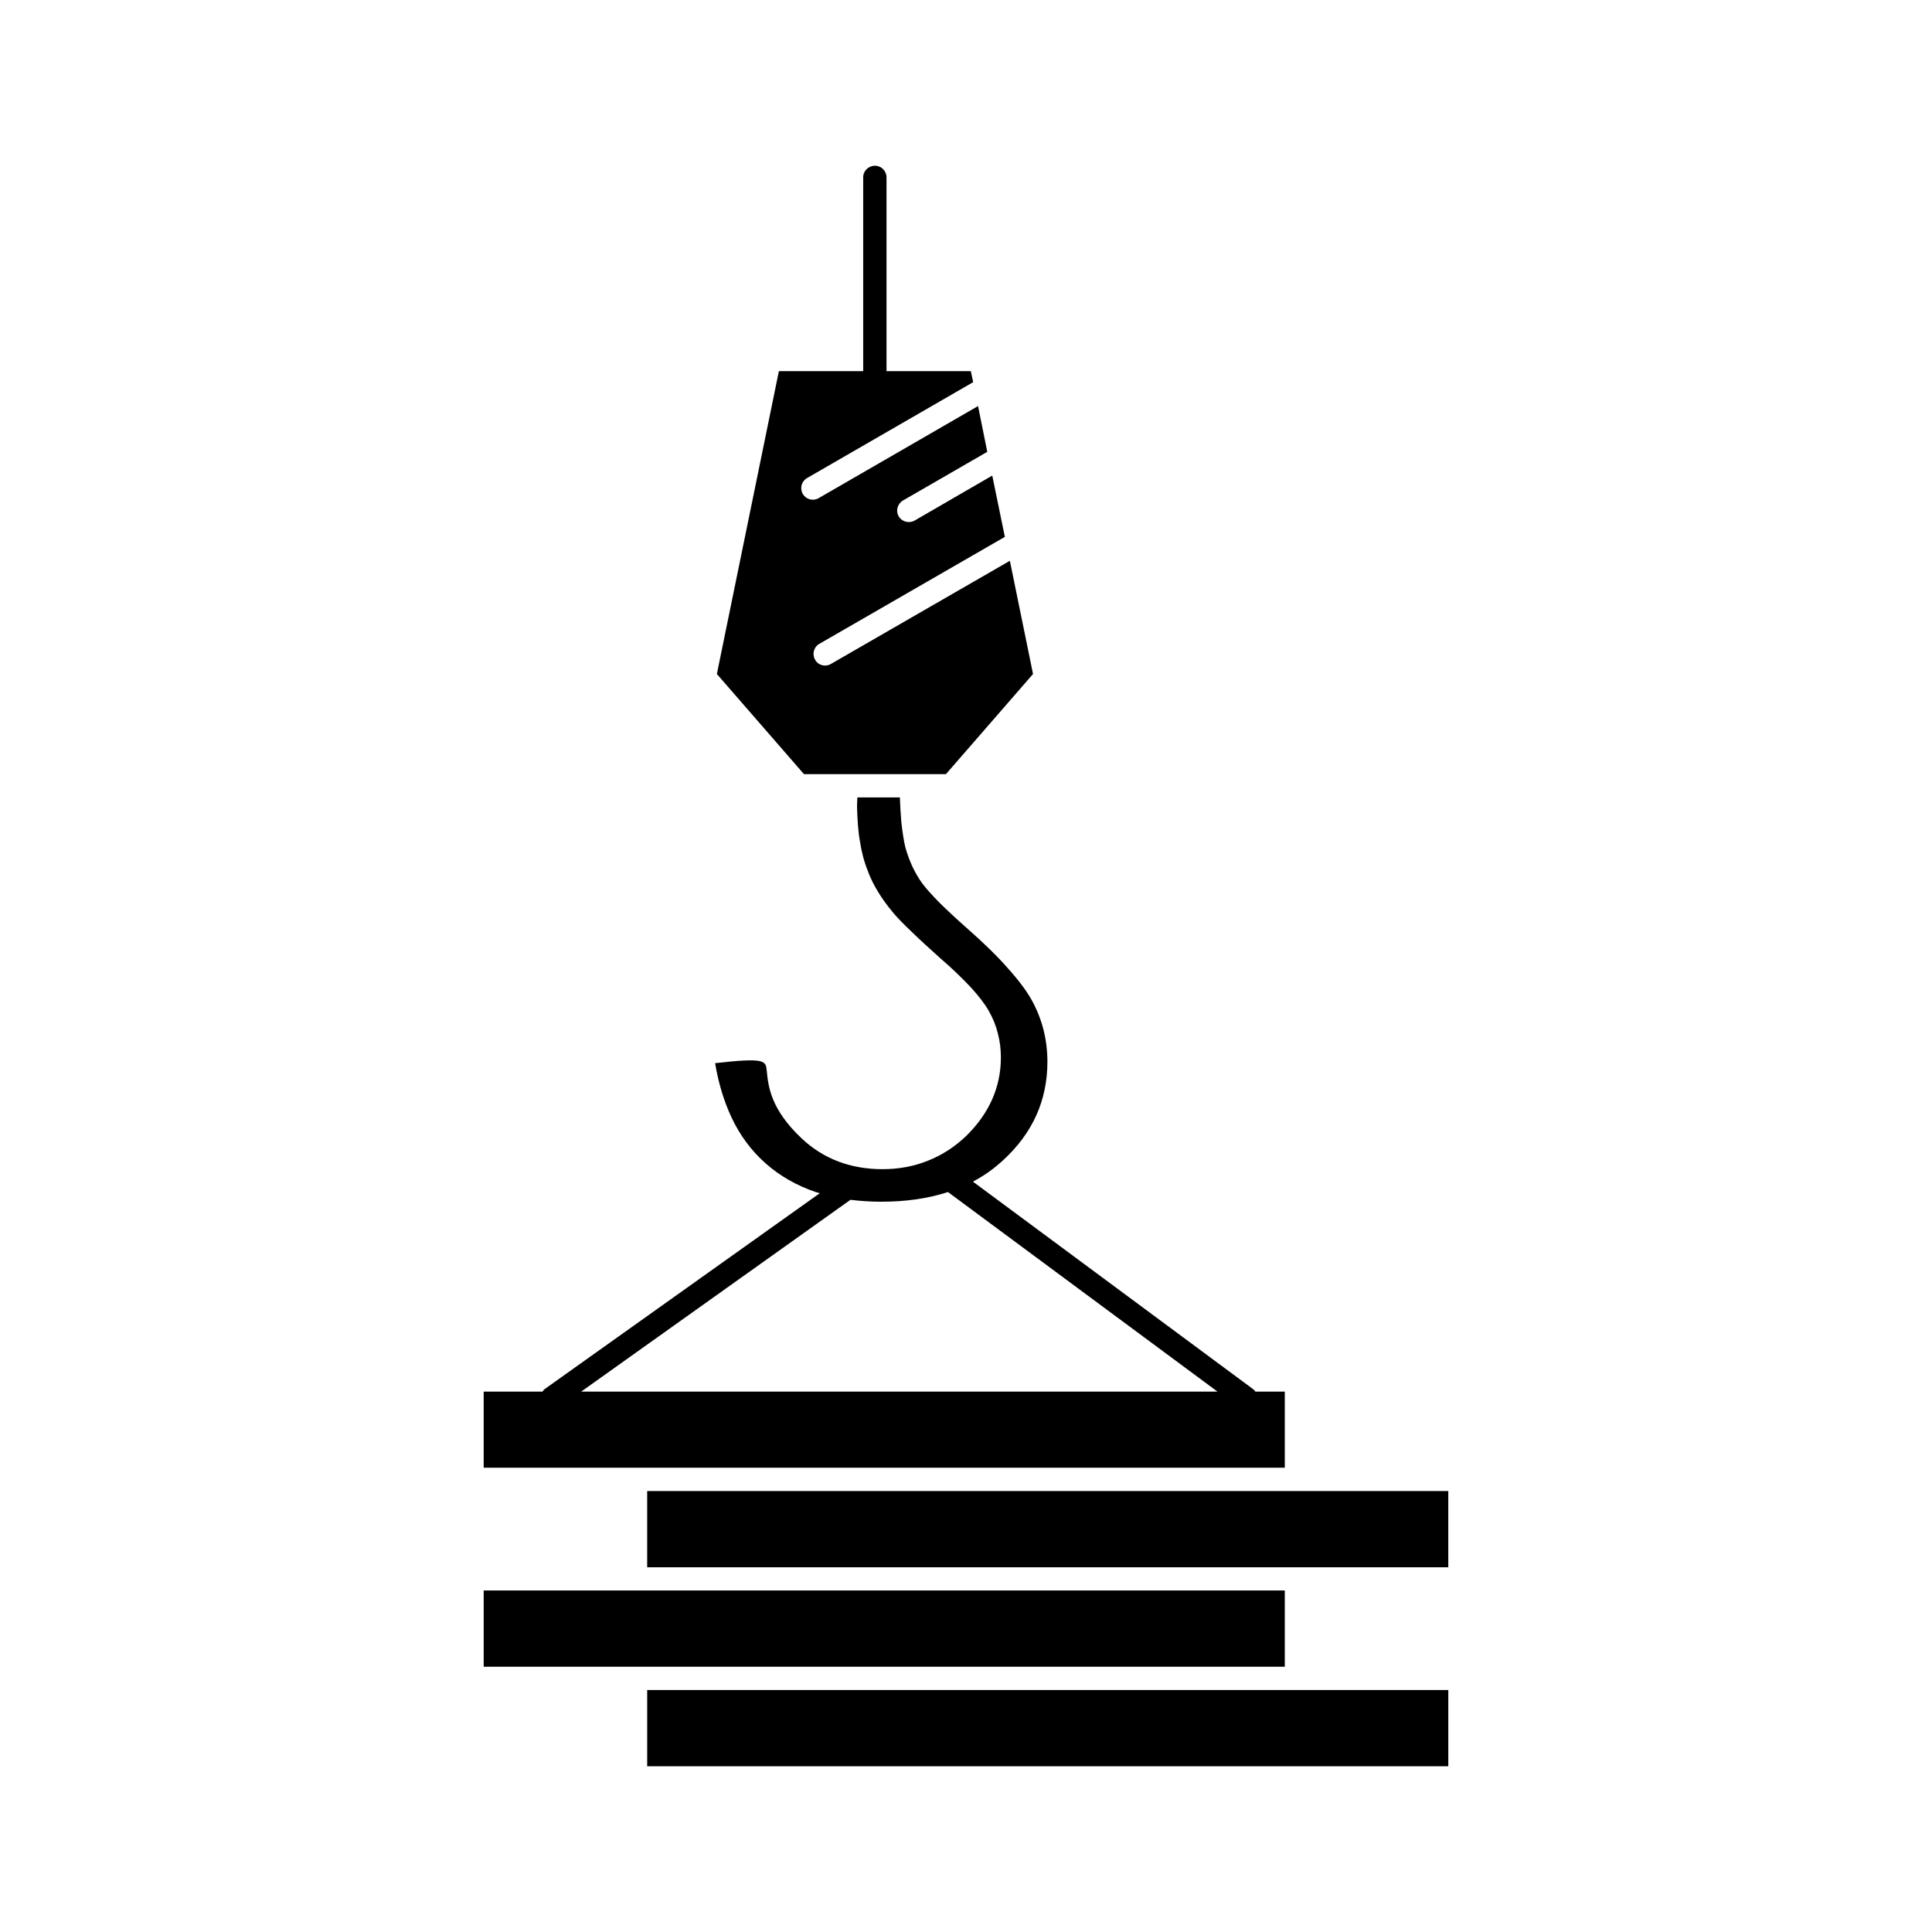 <?xml version="1.0" encoding="UTF-8"?>
<!-- Uploaded to: SVG Repo, www.svgrepo.com, Generator: SVG Repo Mixer Tools -->
<svg fill="#000000" width="800px" height="800px" version="1.1" viewBox="144 144 512 512" xmlns="http://www.w3.org/2000/svg">
 <path d="m527.81 539.14h-212.3v20.207h212.3zm-215.44 26.352h-40.188v20.207h212.3v-20.207zm60.387-374.5c0-1.711 1.398-3.07 3.113-3.07 1.668 0 3.066 1.359 3.066 3.07v51.371h22.344l0.621 2.914-44.023 25.414c-1.477 0.855-1.98 2.723-1.125 4.195 0.855 1.477 2.719 1.984 4.195 1.129l42.246-24.402 2.445 12.125-22.348 12.902c-1.438 0.855-1.98 2.723-1.125 4.199 0.855 1.438 2.727 1.945 4.199 1.125l20.594-11.93 3.34 16.242-49.195 28.367c-1.477 0.855-1.941 2.762-1.086 4.199 0.777 1.477 2.719 1.984 4.156 1.129l47.453-27.355 6.137 30-23.082 26.543h-37.617l-23.086-26.543 16.434-80.254h22.344zm93.891 321.8-71.43-52.891c-5.211 1.711-11.113 2.566-17.684 2.566-2.836 0-5.559-0.195-8.16-0.504l-71.352 50.828 168.62-0.004zm9.328-0.738c0.309 0.234 0.543 0.43 0.699 0.738h7.805v20.168h-212.3v-20.168h15.586c0.191-0.309 0.426-0.582 0.777-0.816l72.711-51.762-1.086-0.312c-5.016-1.707-9.48-4.234-13.289-7.613-3.773-3.34-6.84-7.461-9.094-12.32-1.949-4.199-3.387-8.938-4.277-14.223 13.332-1.516 13.41-0.621 13.684 1.945 0.391 4.082 0.973 10.223 9.328 18.07 2.875 2.68 6.098 4.703 9.676 6.062 3.535 1.32 7.418 2.019 11.656 2.019 4.312 0 8.355-0.738 12.082-2.254 3.734-1.477 7.152-3.691 10.18-6.606 6.062-5.984 9.133-12.902 9.133-20.789 0-2.176-0.273-4.312-0.816-6.375-0.504-1.98-1.242-3.887-2.289-5.715l-0.117-0.23c-1.047-1.828-2.641-3.926-4.82-6.297-2.215-2.332-4.816-4.894-8-7.617-3.074-2.758-5.676-5.129-7.773-7.191-2.066-1.941-3.617-3.574-4.707-4.856l-0.156-0.195c-1.555-1.867-2.875-3.691-3.961-5.519-1.047-1.711-1.902-3.457-2.57-5.207l-0.039-0.156c-0.969-2.371-1.668-4.973-2.098-7.812-0.504-2.797-0.699-5.945-0.777-9.367l0.078-2.332h11.27c0.078 2.41 0.234 4.586 0.387 6.488 0.312 2.836 0.66 5.09 1.094 6.84 0.504 1.75 1.125 3.457 1.863 5.051 0.777 1.594 1.629 3.109 2.641 4.469 1.008 1.359 2.562 3.07 4.59 5.129 1.941 1.906 4.43 4.238 7.379 6.84 4.316 3.809 7.93 7.305 10.727 10.531 2.801 3.109 4.898 5.906 6.297 8.434 2.719 4.938 4.121 10.375 4.121 16.285 0 5.129-1.008 9.871-2.918 14.145-1.98 4.391-4.934 8.395-8.898 12.008-2.406 2.215-5.012 4.082-7.93 5.598zm51.836 79.82h-212.3v20.207h212.3z" fill-rule="evenodd"/>
</svg>